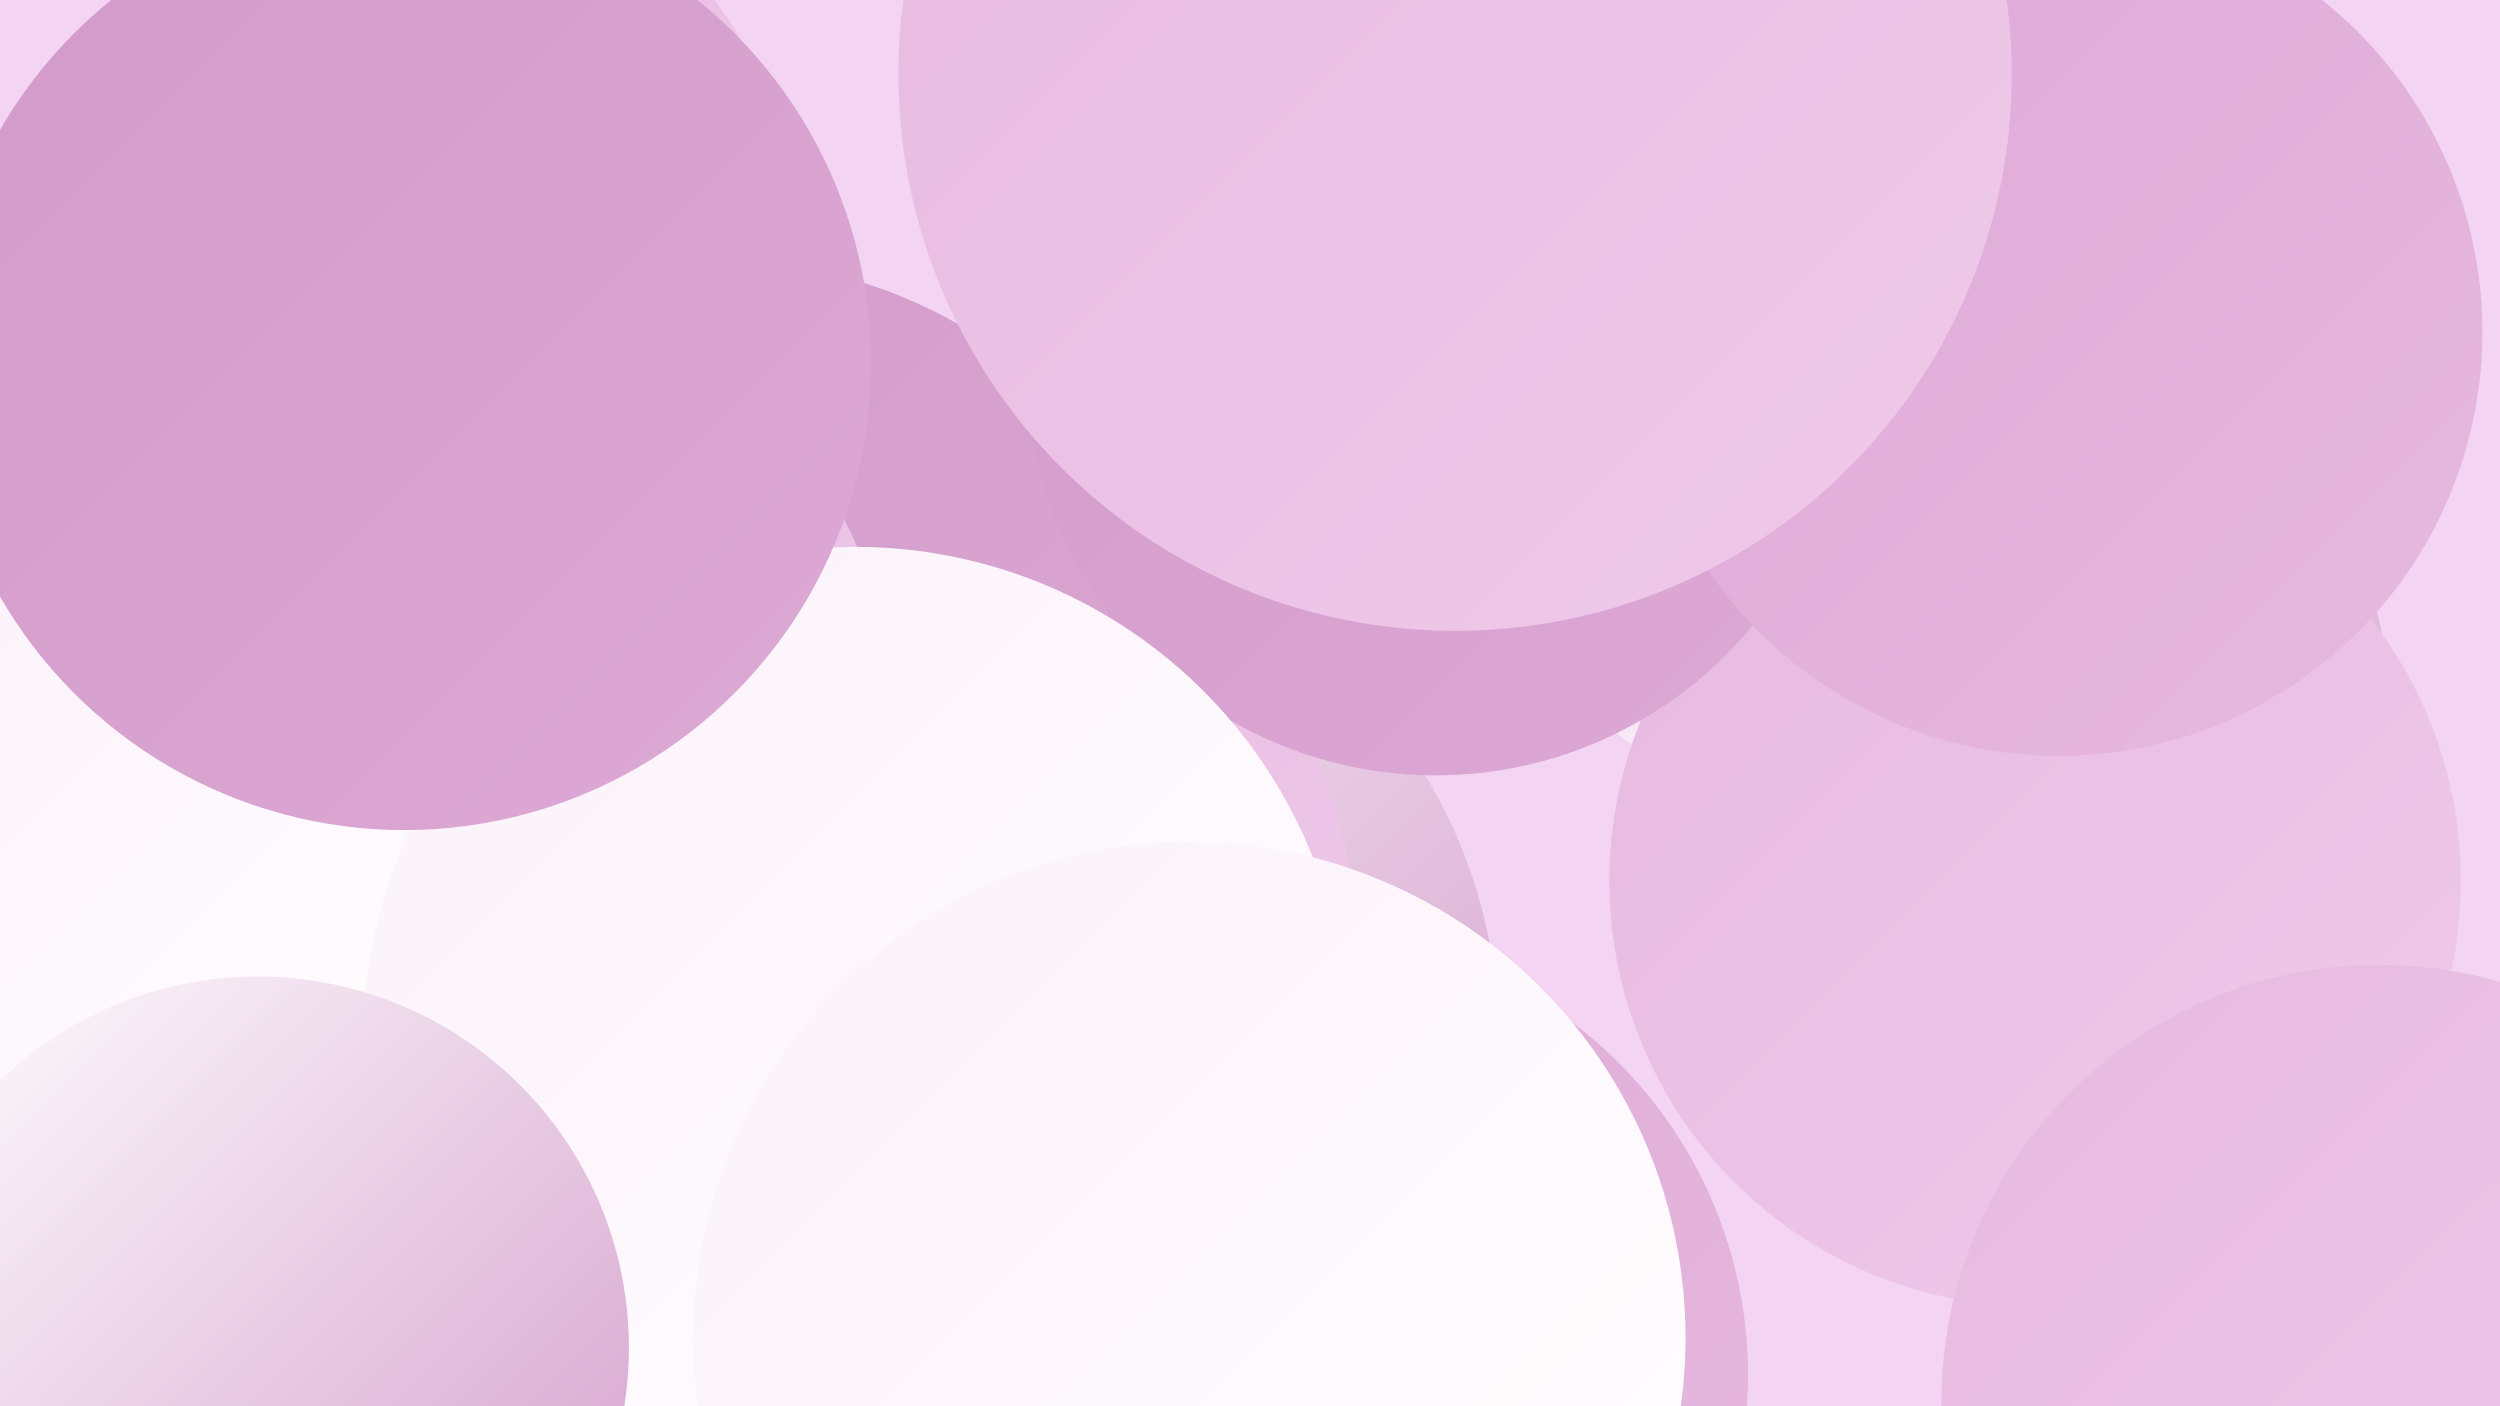 <?xml version="1.0" encoding="UTF-8"?><svg width="1280" height="720" xmlns="http://www.w3.org/2000/svg"><defs><linearGradient id="grad0" x1="0%" y1="0%" x2="100%" y2="100%"><stop offset="0%" style="stop-color:#d29ac9;stop-opacity:1" /><stop offset="100%" style="stop-color:#dda9d5;stop-opacity:1" /></linearGradient><linearGradient id="grad1" x1="0%" y1="0%" x2="100%" y2="100%"><stop offset="0%" style="stop-color:#dda9d5;stop-opacity:1" /><stop offset="100%" style="stop-color:#e7b9e0;stop-opacity:1" /></linearGradient><linearGradient id="grad2" x1="0%" y1="0%" x2="100%" y2="100%"><stop offset="0%" style="stop-color:#e7b9e0;stop-opacity:1" /><stop offset="100%" style="stop-color:#efcaea;stop-opacity:1" /></linearGradient><linearGradient id="grad3" x1="0%" y1="0%" x2="100%" y2="100%"><stop offset="0%" style="stop-color:#efcaea;stop-opacity:1" /><stop offset="100%" style="stop-color:#f6ddf3;stop-opacity:1" /></linearGradient><linearGradient id="grad4" x1="0%" y1="0%" x2="100%" y2="100%"><stop offset="0%" style="stop-color:#f6ddf3;stop-opacity:1" /><stop offset="100%" style="stop-color:#fbf1fa;stop-opacity:1" /></linearGradient><linearGradient id="grad5" x1="0%" y1="0%" x2="100%" y2="100%"><stop offset="0%" style="stop-color:#fbf1fa;stop-opacity:1" /><stop offset="100%" style="stop-color:#ffffff;stop-opacity:1" /></linearGradient><linearGradient id="grad6" x1="0%" y1="0%" x2="100%" y2="100%"><stop offset="0%" style="stop-color:#ffffff;stop-opacity:1" /><stop offset="100%" style="stop-color:#d29ac9;stop-opacity:1" /></linearGradient></defs><rect width="1280" height="720" fill="#f3d4f2" /><circle cx="983" cy="177" r="252" fill="url(#grad4)" /><circle cx="511" cy="530" r="256" fill="url(#grad6)" /><circle cx="218" cy="113" r="186" fill="url(#grad2)" /><circle cx="379" cy="541" r="233" fill="url(#grad5)" /><circle cx="490" cy="619" r="195" fill="url(#grad3)" /><circle cx="459" cy="483" r="235" fill="url(#grad2)" /><circle cx="366" cy="385" r="252" fill="url(#grad0)" /><circle cx="1040" cy="360" r="183" fill="url(#grad6)" /><circle cx="669" cy="704" r="226" fill="url(#grad1)" /><circle cx="1042" cy="451" r="218" fill="url(#grad2)" /><circle cx="269" cy="351" r="184" fill="url(#grad2)" /><circle cx="42" cy="497" r="205" fill="url(#grad5)" /><circle cx="735" cy="187" r="210" fill="url(#grad0)" /><circle cx="438" cy="532" r="252" fill="url(#grad5)" /><circle cx="207" cy="186" r="239" fill="url(#grad0)" /><circle cx="1054" cy="170" r="217" fill="url(#grad1)" /><circle cx="1218" cy="718" r="224" fill="url(#grad2)" /><circle cx="745" cy="38" r="285" fill="url(#grad2)" /><circle cx="609" cy="685" r="254" fill="url(#grad5)" /><circle cx="132" cy="690" r="190" fill="url(#grad6)" /></svg>